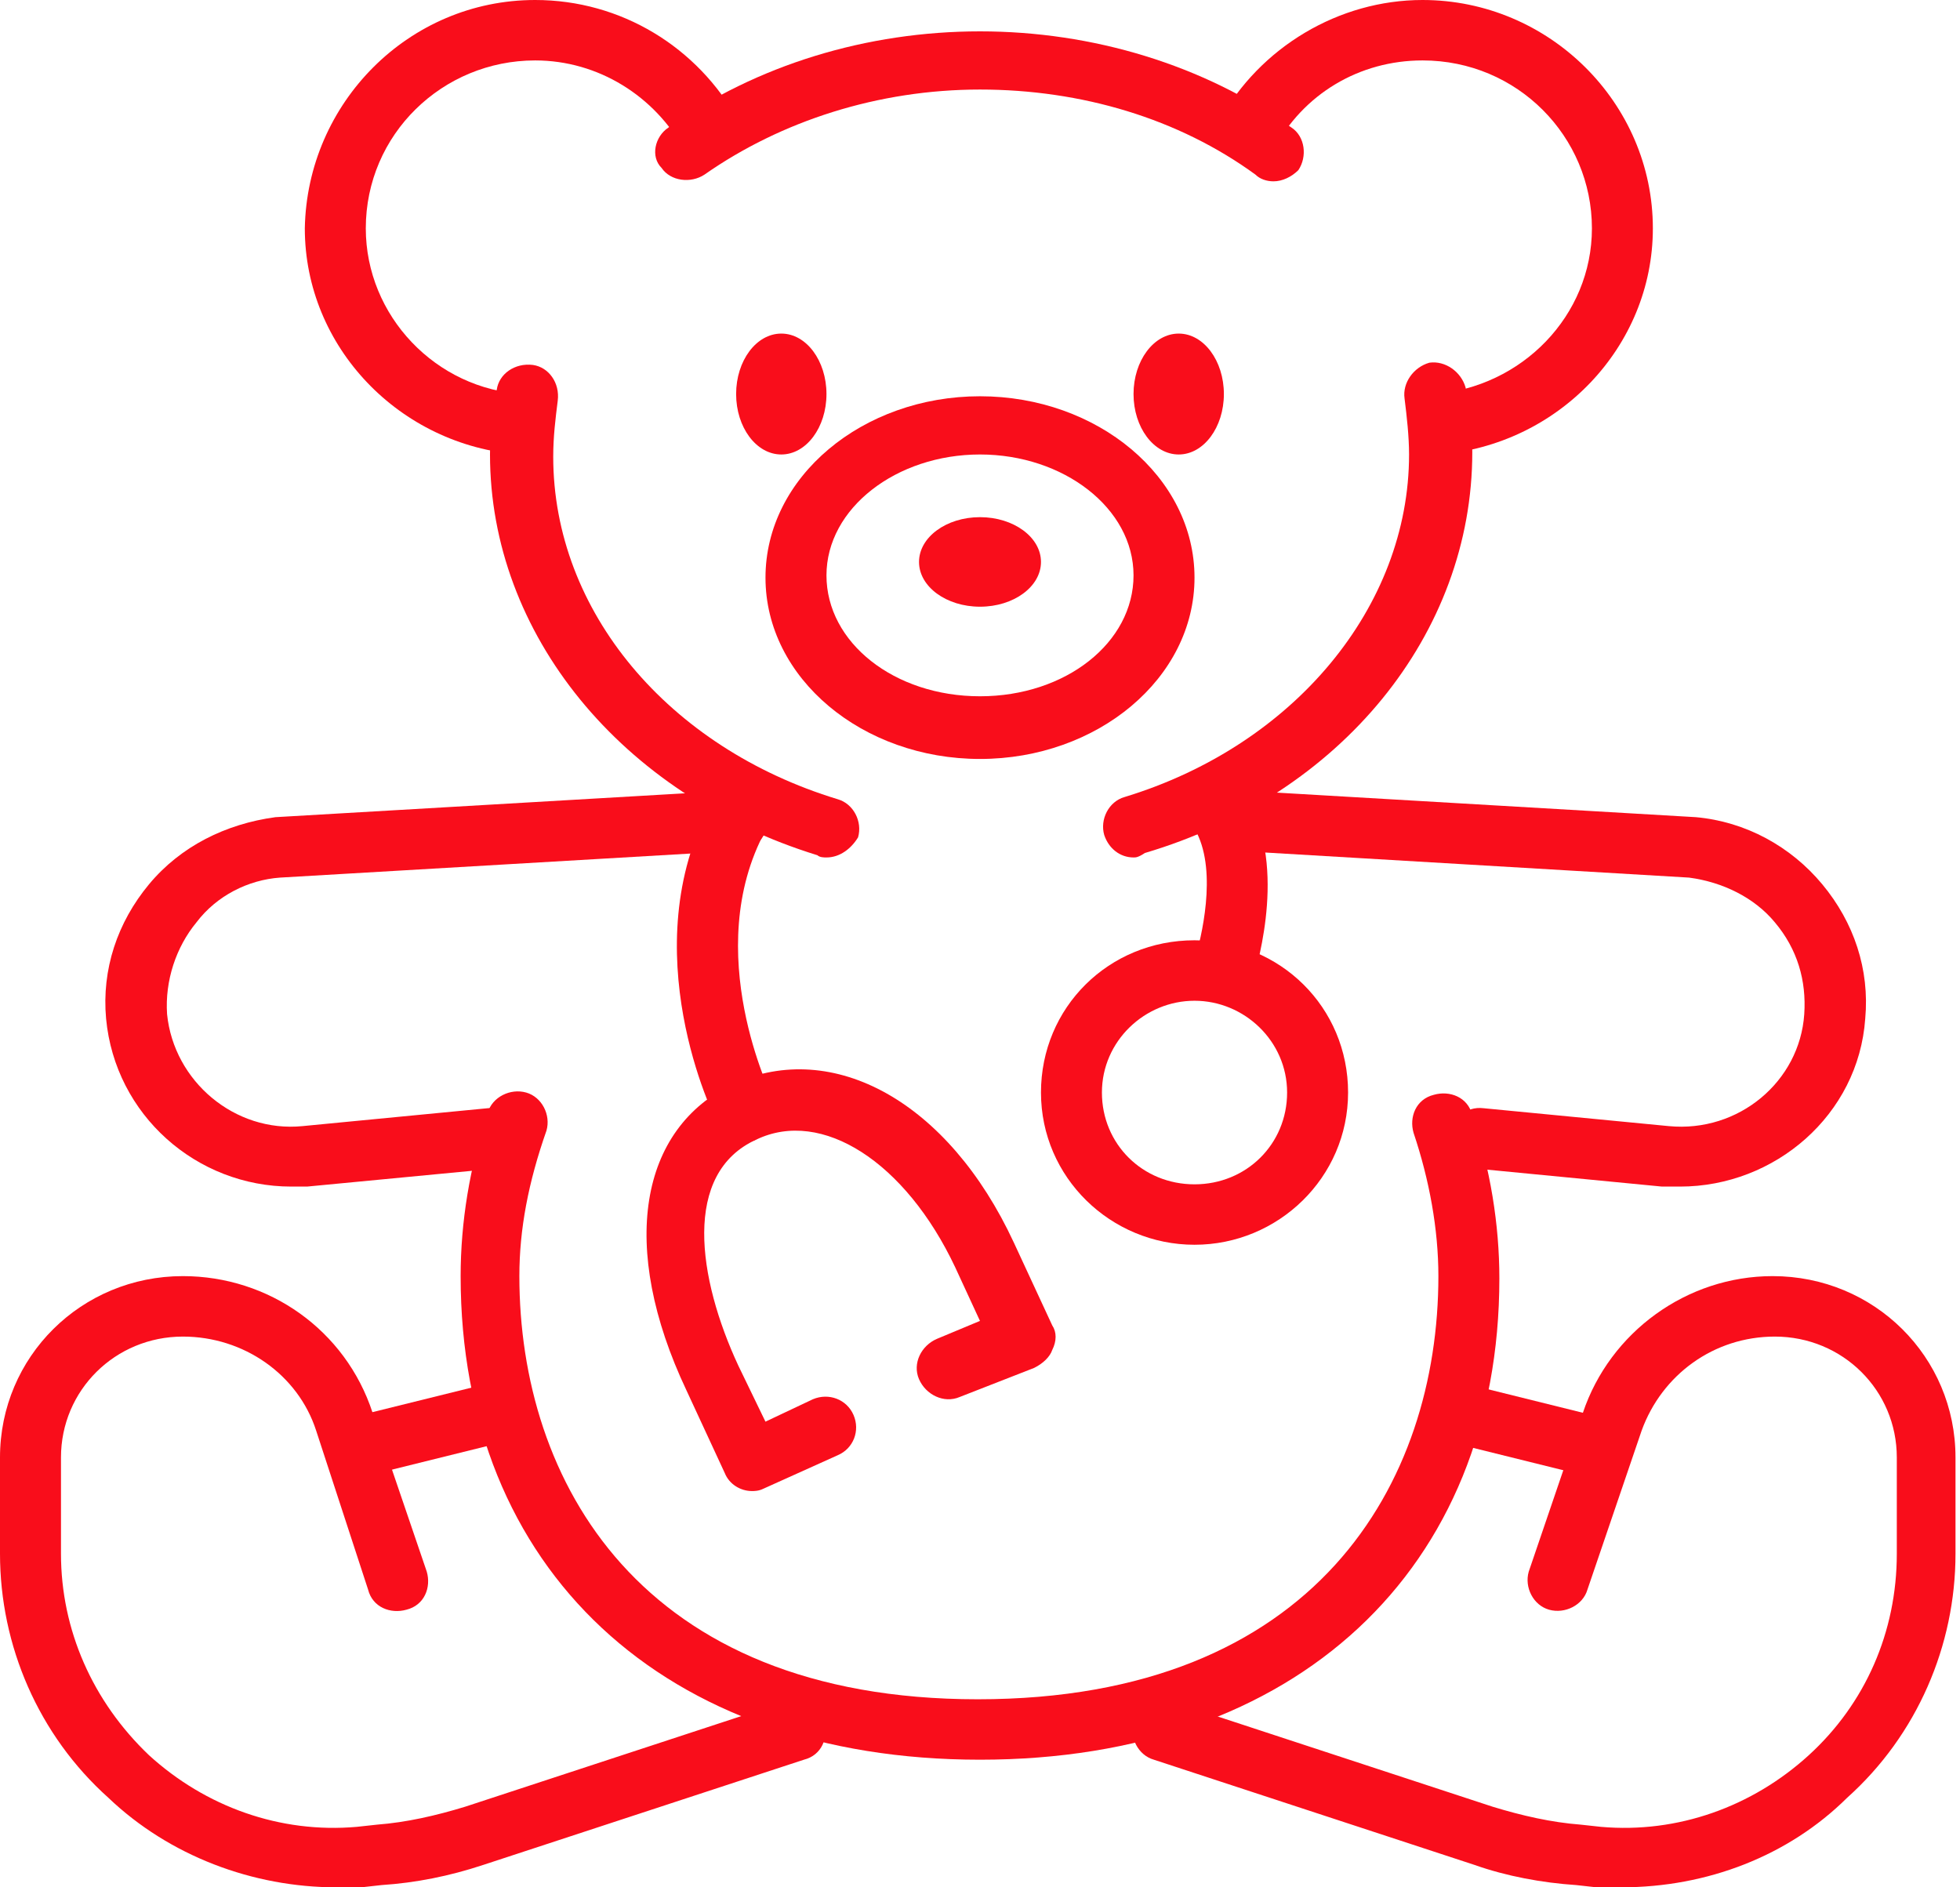 <svg xmlns="http://www.w3.org/2000/svg" width="54" height="52" viewBox="0 0 54 52" fill="none"><path d="M27 48.484C18.291 48.484 12.691 43.241 12.691 35.16C12.691 33.68 12.94 32.138 13.438 30.657C13.562 30.225 14.06 29.979 14.496 30.102C14.931 30.225 15.18 30.719 15.056 31.151C14.558 32.569 14.309 33.865 14.309 35.16C14.309 40.773 17.606 46.819 26.938 46.819C36.27 46.819 39.629 40.835 39.629 35.16C39.629 33.865 39.38 32.508 38.945 31.212C38.82 30.781 39.007 30.287 39.505 30.164C39.94 30.04 40.438 30.225 40.562 30.719C41.06 32.199 41.309 33.742 41.309 35.222C41.309 43.241 35.71 48.484 27 48.484Z" fill="#F90D1B"></path><path d="M35.087 4.996C34.9 4.996 34.713 4.935 34.589 4.811C32.474 3.269 29.799 2.467 26.999 2.467C24.199 2.467 21.524 3.331 19.409 4.811C19.036 5.058 18.476 4.996 18.227 4.626C17.916 4.318 18.04 3.763 18.414 3.516C20.84 1.789 23.888 0.864 26.999 0.864C30.11 0.864 33.158 1.789 35.584 3.516C35.958 3.763 36.02 4.318 35.771 4.688C35.584 4.873 35.335 4.996 35.087 4.996Z" fill="#F90D1B"></path><path d="M22.77 23.625C22.707 23.625 22.583 23.625 22.521 23.564C17.108 21.898 13.5 17.457 13.5 12.522C13.5 11.905 13.562 11.288 13.687 10.733C13.749 10.301 14.184 9.993 14.682 10.055C15.117 10.116 15.429 10.548 15.366 11.042C15.304 11.535 15.242 12.028 15.242 12.584C15.242 16.84 18.415 20.603 23.081 22.021C23.516 22.145 23.765 22.638 23.641 23.07C23.454 23.378 23.143 23.625 22.77 23.625Z" fill="#F90D1B"></path><path d="M31.231 23.625C30.858 23.625 30.547 23.378 30.423 23.008C30.298 22.576 30.547 22.083 30.983 21.96C35.648 20.541 38.821 16.716 38.821 12.522C38.821 12.028 38.759 11.473 38.697 10.98C38.635 10.548 38.946 10.116 39.381 9.993C39.817 9.931 40.252 10.24 40.377 10.671C40.501 11.288 40.563 11.905 40.563 12.46C40.563 17.457 36.955 21.898 31.543 23.502C31.356 23.625 31.294 23.625 31.231 23.625Z" fill="#F90D1B"></path><path d="M27 20.911C23.765 20.911 21.09 18.69 21.09 15.915C21.09 13.139 23.765 10.918 27 10.918C30.235 10.918 32.91 13.139 32.91 15.915C32.91 18.69 30.235 20.911 27 20.911ZM27 12.522C24.698 12.522 22.77 14.002 22.77 15.853C22.77 17.703 24.636 19.184 27 19.184C29.364 19.184 31.23 17.703 31.23 15.853C31.23 14.002 29.302 12.522 27 12.522Z" fill="#F90D1B"></path><path d="M27 16.716C27.928 16.716 28.68 16.164 28.68 15.483C28.68 14.802 27.928 14.249 27 14.249C26.072 14.249 25.32 14.802 25.32 15.483C25.32 16.164 26.072 16.716 27 16.716Z" fill="#F90D1B"></path><path d="M21.526 12.522C22.213 12.522 22.77 11.776 22.77 10.857C22.77 9.937 22.213 9.191 21.526 9.191C20.838 9.191 20.281 9.937 20.281 10.857C20.281 11.776 20.838 12.522 21.526 12.522Z" fill="#F90D1B"></path><path d="M32.475 12.522C33.162 12.522 33.719 11.776 33.719 10.857C33.719 9.937 33.162 9.191 32.475 9.191C31.788 9.191 31.23 9.937 31.23 10.857C31.23 11.776 31.788 12.522 32.475 12.522Z" fill="#F90D1B"></path><path d="M14.309 12.522C11.011 12.275 8.398 9.561 8.398 6.292C8.461 2.837 11.26 0 14.744 0C17.108 0 19.223 1.295 20.343 3.331L18.85 4.133C18.041 2.652 16.486 1.665 14.744 1.665C12.193 1.665 10.078 3.701 10.078 6.292C10.078 8.698 12.007 10.733 14.433 10.857L14.309 12.522Z" fill="#F90D1B"></path><path d="M39.628 12.522L39.504 10.857C41.93 10.671 43.859 8.698 43.859 6.292C43.859 3.763 41.806 1.665 39.193 1.665C37.451 1.665 35.896 2.591 35.087 4.133L33.594 3.331C34.714 1.295 36.891 0 39.193 0C42.677 0 45.538 2.837 45.538 6.292C45.538 9.561 42.925 12.275 39.628 12.522Z" fill="#F90D1B"></path><path d="M9.27 52C6.968 52 4.666 51.136 2.986 49.533C1.058 47.806 0 45.338 0 42.809V40.157C0 37.381 2.24 35.16 5.039 35.16C7.403 35.16 9.518 36.641 10.265 38.923L11.758 43.303C11.883 43.734 11.696 44.228 11.198 44.351C10.763 44.474 10.265 44.289 10.141 43.796L8.71 39.416C8.212 37.874 6.719 36.826 5.039 36.826C3.173 36.826 1.68 38.306 1.68 40.157V42.809C1.68 44.906 2.551 46.88 4.106 48.361C5.661 49.779 7.714 50.52 9.829 50.334L10.389 50.273C11.198 50.211 12.007 50.026 12.816 49.779L21.65 46.88C22.085 46.757 22.583 46.942 22.707 47.435C22.832 47.867 22.645 48.361 22.148 48.484L13.313 51.383C12.38 51.692 11.447 51.877 10.514 51.938L9.954 52C9.767 52 9.518 52 9.27 52Z" fill="#F90D1B"></path><path d="M13.302 38.155L9.922 38.992L10.329 40.608L13.709 39.771L13.302 38.155Z" fill="#F90D1B"></path><path d="M44.669 52C44.42 52 44.171 52 43.985 52L43.425 51.938C42.492 51.877 41.496 51.692 40.625 51.383L31.791 48.484C31.356 48.361 31.107 47.867 31.231 47.435C31.356 47.004 31.853 46.757 32.289 46.88L41.123 49.779C41.932 50.026 42.74 50.211 43.549 50.273L44.109 50.334C46.224 50.52 48.277 49.779 49.833 48.361C51.388 46.942 52.259 44.968 52.259 42.809V40.157C52.259 38.306 50.766 36.826 48.899 36.826C47.22 36.826 45.789 37.874 45.229 39.416L43.736 43.796C43.611 44.228 43.114 44.474 42.678 44.351C42.243 44.228 41.994 43.734 42.118 43.303L43.611 38.923C44.358 36.702 46.473 35.16 48.837 35.16C51.637 35.16 53.876 37.381 53.876 40.157V42.809C53.876 45.338 52.819 47.806 50.89 49.533C49.273 51.136 47.033 52 44.669 52Z" fill="#F90D1B"></path><path d="M40.685 38.2L40.277 39.816L43.657 40.654L44.064 39.038L40.685 38.2Z" fill="#F90D1B"></path><path d="M46.287 32.693C46.1 32.693 45.976 32.693 45.789 32.693L40.688 32.199C40.253 32.138 39.879 31.767 39.941 31.274C40.004 30.842 40.377 30.472 40.875 30.534L45.976 31.027C47.905 31.212 49.584 29.794 49.709 27.943C49.771 27.018 49.522 26.154 48.9 25.414C48.34 24.735 47.469 24.304 46.536 24.18L34.031 23.44C33.596 23.44 33.223 23.008 33.223 22.577C33.223 22.145 33.658 21.775 34.094 21.775L46.723 22.515C48.091 22.638 49.336 23.317 50.206 24.365C51.078 25.414 51.513 26.709 51.389 28.067C51.202 30.719 48.9 32.693 46.287 32.693Z" fill="#F90D1B"></path><path d="M8.025 32.693C5.412 32.693 3.172 30.719 2.923 28.067C2.799 26.709 3.234 25.414 4.105 24.365C4.976 23.317 6.22 22.7 7.589 22.515L20.28 21.775C20.716 21.775 21.151 22.083 21.151 22.577C21.151 23.008 20.84 23.44 20.343 23.44L7.714 24.18C6.843 24.242 5.972 24.674 5.412 25.414C4.852 26.093 4.541 27.018 4.603 27.943C4.79 29.794 6.469 31.212 8.336 31.027L13.437 30.534C13.873 30.472 14.308 30.842 14.37 31.274C14.432 31.706 14.059 32.138 13.624 32.199L8.46 32.693C8.336 32.693 8.149 32.693 8.025 32.693Z" fill="#F90D1B"></path><path d="M20.529 31.459C20.218 31.459 19.907 31.274 19.783 30.965C19.658 30.78 17.419 26.154 19.596 22.145C19.845 21.713 20.343 21.59 20.716 21.775C21.151 22.021 21.276 22.515 21.089 22.885C19.285 26.216 21.276 30.225 21.276 30.225C21.462 30.657 21.338 31.151 20.902 31.336C20.778 31.459 20.654 31.459 20.529 31.459Z" fill="#F90D1B"></path><path d="M20.716 41.082C20.405 41.082 20.093 40.897 19.969 40.588L18.912 38.306C17.045 34.358 17.605 31.089 20.218 29.855C22.955 28.622 26.128 30.349 27.932 34.235L28.99 36.517C29.114 36.702 29.114 36.949 28.99 37.196C28.928 37.381 28.741 37.566 28.492 37.689L26.439 38.491C26.004 38.676 25.506 38.429 25.319 37.998C25.133 37.566 25.381 37.072 25.817 36.887L26.999 36.394L26.315 34.913C24.946 32.014 22.644 30.534 20.84 31.397C18.787 32.323 19.223 35.222 20.342 37.627L21.089 39.17L22.395 38.553C22.831 38.368 23.328 38.553 23.515 38.985C23.702 39.416 23.515 39.91 23.08 40.095L21.027 41.02C20.902 41.082 20.778 41.082 20.716 41.082Z" fill="#F90D1B"></path><path d="M33.72 27.573C33.657 27.573 33.533 27.573 33.471 27.511C33.035 27.388 32.786 26.894 32.911 26.462C33.098 25.846 33.533 24.057 32.973 22.947C32.786 22.515 32.911 22.021 33.346 21.836C33.782 21.651 34.28 21.774 34.466 22.206C35.462 24.18 34.528 26.894 34.528 27.018C34.404 27.388 34.093 27.573 33.72 27.573Z" fill="#F90D1B"></path><path d="M32.91 34.296C30.608 34.296 28.68 32.446 28.68 30.102C28.68 27.758 30.546 25.907 32.91 25.907C35.274 25.907 37.141 27.758 37.141 30.102C37.141 32.446 35.212 34.296 32.91 34.296ZM32.91 27.573C31.541 27.573 30.359 28.683 30.359 30.102C30.359 31.521 31.479 32.631 32.91 32.631C34.341 32.631 35.461 31.521 35.461 30.102C35.461 28.683 34.279 27.573 32.91 27.573Z" fill="#F90D1B"></path></svg>